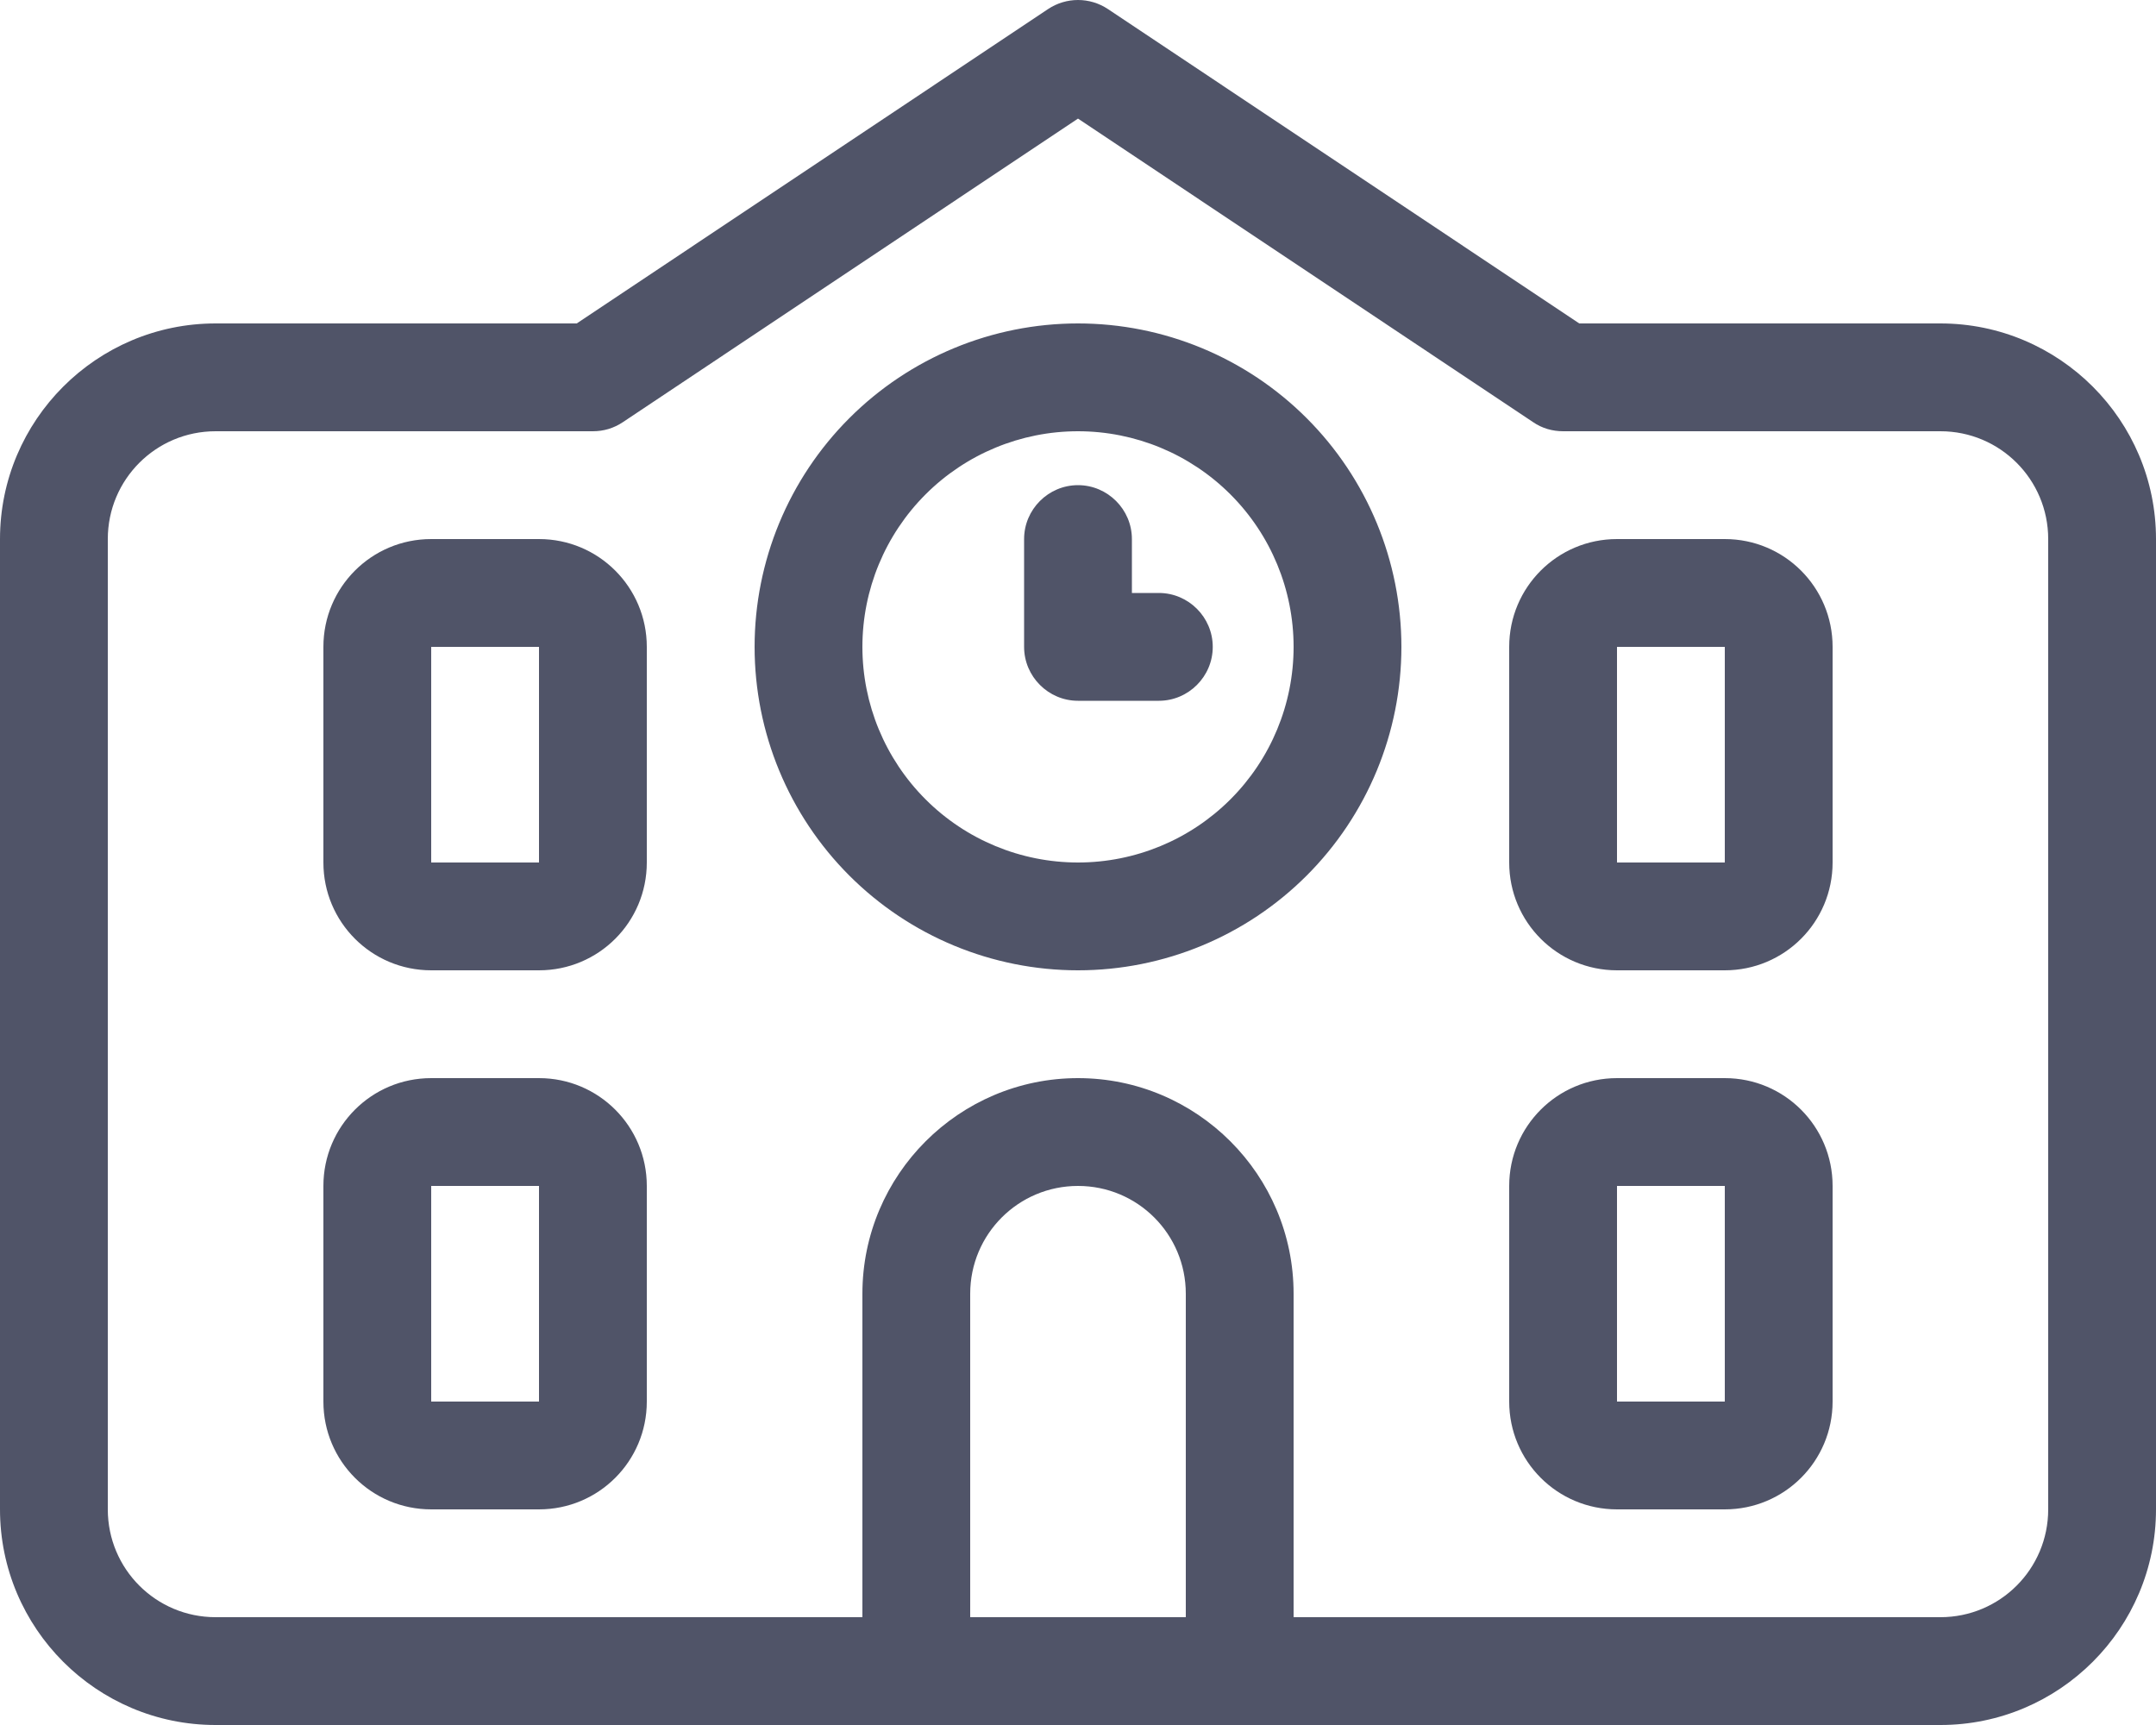 <svg width="640" height="512" viewBox="0 0 640 512" fill="none" xmlns="http://www.w3.org/2000/svg">
<g clip-path="url(#clip0_82_5)">
<path d="M328.9 2.7C323.5 -0.9 316.5 -0.9 311.1 2.7L171.2 96H64C28.7 96 0 124.7 0 160V448C0 483.3 28.7 512 64 512H256H288H352H384H576C611.3 512 640 483.3 640 448V160C640 124.7 611.3 96 576 96H468.8L328.9 2.7ZM384 384C384 348.7 355.3 320 320 320C284.7 320 256 348.7 256 384V480H64C46.3 480 32 465.7 32 448V160C32 142.3 46.3 128 64 128H176C179.2 128 182.2 127.1 184.9 125.3L320 35.2L455.1 125.3C457.7 127.1 460.8 128 464 128H576C593.7 128 608 142.3 608 160V448C608 465.7 593.7 480 576 480H384V384ZM352 480H288V384C288 366.3 302.3 352 320 352C337.7 352 352 366.3 352 384V480ZM96 192V256C96 273.7 110.3 288 128 288H160C177.7 288 192 273.7 192 256V192C192 174.3 177.7 160 160 160H128C110.3 160 96 174.3 96 192ZM160 192V256H128V192H160ZM480 160C462.3 160 448 174.3 448 192V256C448 273.7 462.3 288 480 288H512C529.7 288 544 273.7 544 256V192C544 174.3 529.7 160 512 160H480ZM480 192H512V256H480V192ZM96 352V416C96 433.7 110.3 448 128 448H160C177.7 448 192 433.7 192 416V352C192 334.3 177.7 320 160 320H128C110.3 320 96 334.3 96 352ZM160 352V416H128V352H160ZM480 320C462.3 320 448 334.3 448 352V416C448 433.7 462.3 448 480 448H512C529.7 448 544 433.7 544 416V352C544 334.3 529.7 320 512 320H480ZM480 352H512V416H480V352ZM320 128C336.974 128 353.252 134.743 365.255 146.745C377.257 158.747 384 175.026 384 192C384 208.974 377.257 225.253 365.255 237.255C353.252 249.257 336.974 256 320 256C303.026 256 286.748 249.257 274.745 237.255C262.743 225.253 256 208.974 256 192C256 175.026 262.743 158.747 274.745 146.745C286.748 134.743 303.026 128 320 128ZM320 288C345.461 288 369.879 277.886 387.882 259.882C405.886 241.879 416 217.461 416 192C416 166.539 405.886 142.121 387.882 124.118C369.879 106.114 345.461 96 320 96C294.539 96 270.121 106.114 252.118 124.118C234.114 142.121 224 166.539 224 192C224 217.461 234.114 241.879 252.118 259.882C270.121 277.886 294.539 288 320 288ZM336 160C336 151.2 328.8 144 320 144C311.2 144 304 151.2 304 160V192C304 200.8 311.2 208 320 208H344C352.8 208 360 200.8 360 192C360 183.2 352.8 176 344 176H336V160Z" fill="#505468"/>
</g>
<defs>
<clipPath id="clip0_82_5">
<rect width="640" height="512" fill="white"/>
</clipPath>
</defs>
</svg>
